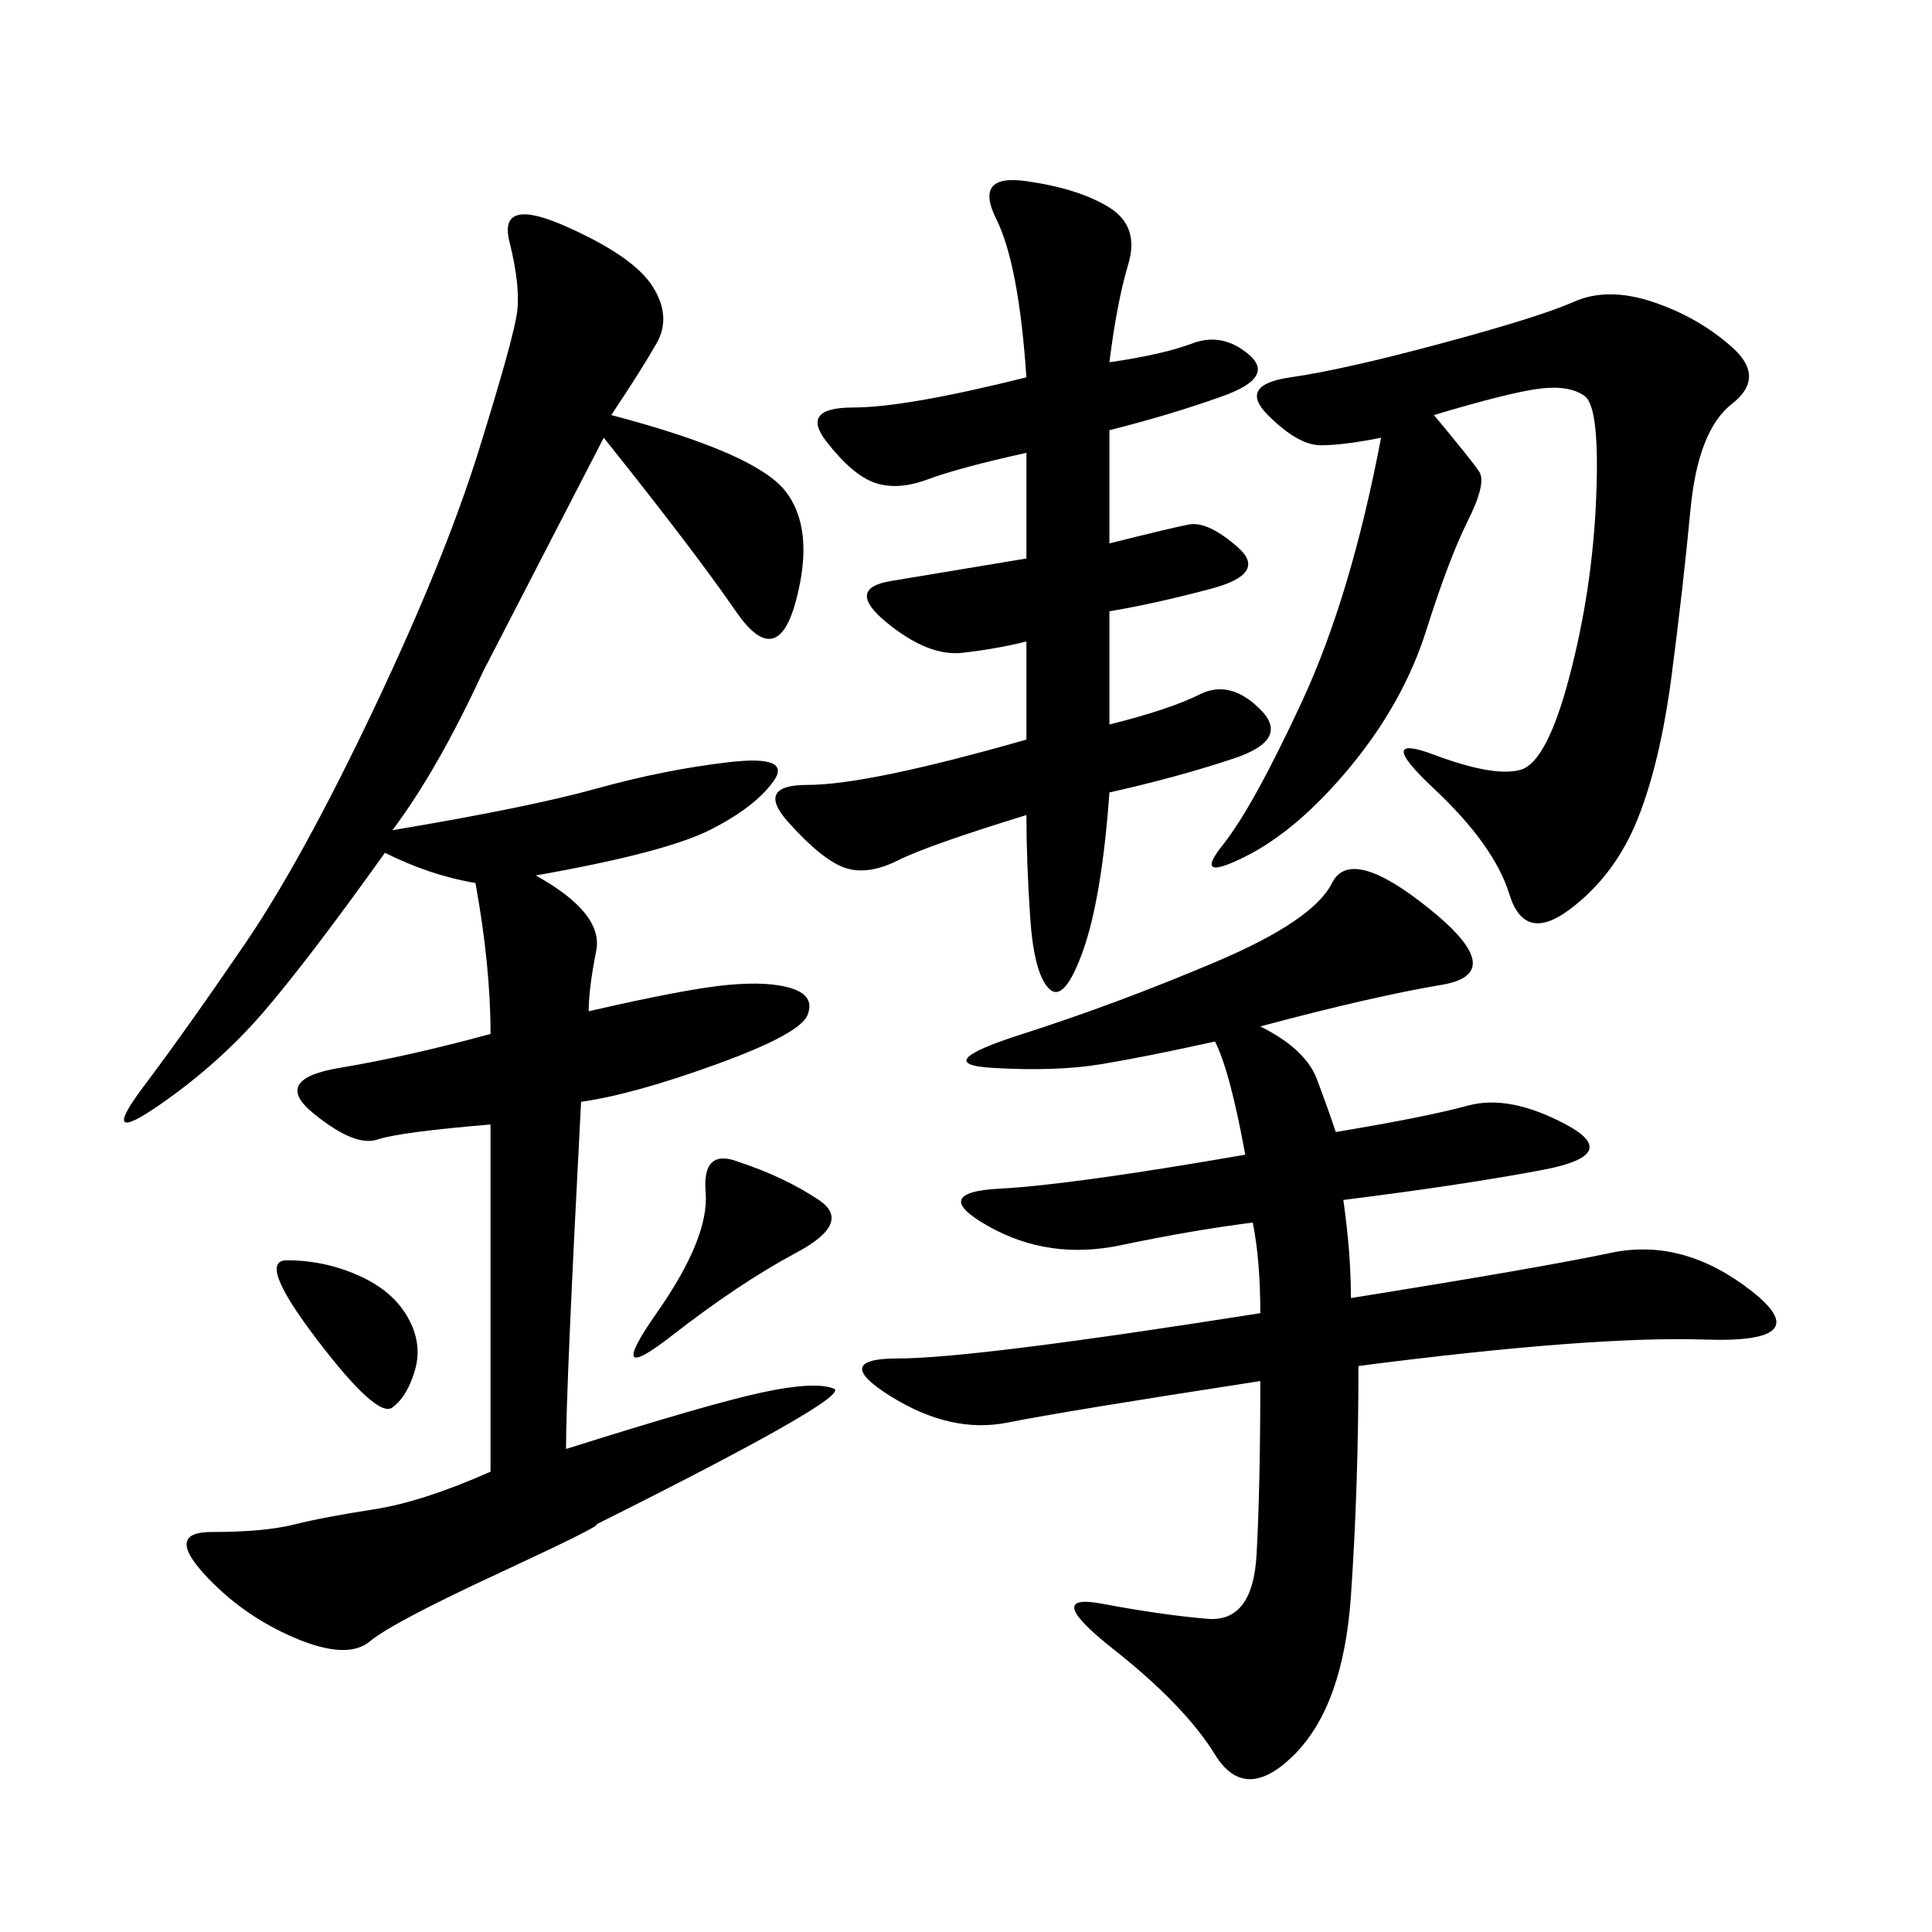 <svg xmlns="http://www.w3.org/2000/svg" xmlns:xlink="http://www.w3.org/1999/xlink" width="300" height="300"><path d="M94.92 64.45Q117.19 70.31 121.88 76.17Q126.56 82.03 123.63 93.16Q120.70 104.30 114.26 94.92Q107.81 85.55 93.75 67.97L93.75 67.97L75 104.30Q67.97 119.53 60.94 128.91L60.94 128.91Q82.03 125.39 92.58 122.46Q103.13 119.53 113.09 118.36Q123.05 117.19 120.12 121.29Q117.19 125.39 110.16 128.91Q103.13 132.42 83.20 135.94L83.20 135.94Q93.75 141.80 92.58 147.66Q91.41 153.52 91.41 157.03L91.41 157.03Q106.64 153.52 113.09 152.93Q119.53 152.34 123.05 153.52Q126.56 154.69 125.39 157.62Q124.22 160.55 111.33 165.23Q98.44 169.92 90.23 171.09L90.23 171.09Q87.89 215.63 87.89 225L87.89 225Q110.16 217.97 118.36 216.21Q126.56 214.45 129.49 215.63Q132.42 216.80 92.58 236.72L92.58 236.72Q93.75 236.72 77.34 244.34Q60.94 251.95 57.42 254.88Q53.91 257.81 45.70 254.30Q37.50 250.78 31.64 244.34Q25.78 237.89 32.81 237.89L32.81 237.89Q41.02 237.89 45.70 236.72Q50.39 235.55 58.01 234.38Q65.63 233.20 76.17 228.52L76.17 228.52L76.17 174.61Q62.11 175.78 58.59 176.95Q55.08 178.13 48.63 172.85Q42.19 167.58 52.73 165.82Q63.28 164.06 76.17 160.55L76.17 160.55Q76.17 150 73.83 137.11L73.83 137.11Q66.80 135.94 59.77 132.42L59.77 132.42Q48.05 148.83 41.02 157.03Q33.98 165.23 24.61 171.68Q15.23 178.13 22.27 168.75Q29.30 159.38 38.09 146.48Q46.88 133.59 58.01 110.16Q69.14 86.72 74.41 69.73Q79.69 52.73 80.27 48.63Q80.86 44.53 79.10 37.50Q77.34 30.47 87.89 35.16Q98.44 39.84 101.37 44.53Q104.30 49.22 101.95 53.32Q99.61 57.42 94.92 64.45L94.92 64.45ZM188.67 161.72Q178.13 164.06 171.09 165.23Q164.06 166.41 154.10 165.82Q144.14 165.23 158.79 160.55Q173.44 155.86 188.67 149.41Q203.91 142.97 206.84 137.11Q209.77 131.25 222.07 141.21Q234.38 151.17 223.83 152.93Q213.28 154.69 195.70 159.38L195.70 159.38Q202.73 162.89 204.49 167.58Q206.25 172.27 207.42 175.78L207.42 175.78Q221.48 173.44 227.93 171.68Q234.38 169.92 243.16 174.61Q251.95 179.30 239.65 181.64Q227.34 183.98 208.59 186.33L208.59 186.33Q209.77 194.53 209.77 201.56L209.77 201.56Q239.06 196.88 250.20 194.53Q261.33 192.19 271.88 200.39Q282.42 208.59 264.84 208.01Q247.27 207.42 210.94 212.11L210.94 212.11Q210.94 230.86 209.77 247.85Q208.59 264.84 200.98 272.46Q193.36 280.08 188.67 272.46Q183.98 264.84 172.85 256.05Q161.72 247.27 171.09 249.02Q180.47 250.78 187.50 251.37Q194.53 251.95 195.12 241.41Q195.70 230.86 195.70 214.45L195.70 214.45Q165.23 219.14 156.45 220.90Q147.66 222.66 138.28 216.80Q128.91 210.94 139.45 210.94L139.45 210.94Q151.17 210.94 195.70 203.91L195.70 203.91Q195.70 195.70 194.53 189.84L194.53 189.84Q185.16 191.02 174.02 193.36Q162.89 195.70 153.52 190.43Q144.14 185.16 155.27 184.57Q166.41 183.98 193.36 179.30L193.36 179.30Q191.02 166.41 188.67 161.72L188.67 161.72ZM172.27 56.25Q180.47 55.08 185.16 53.32Q189.84 51.56 193.95 55.08Q198.05 58.59 189.84 61.52Q181.64 64.45 172.27 66.80L172.27 66.80L172.27 84.38Q181.64 82.03 184.57 81.45Q187.50 80.86 192.19 84.96Q196.88 89.06 188.09 91.41Q179.30 93.75 172.27 94.92L172.27 94.92L172.27 112.50Q181.64 110.16 186.33 107.81Q191.02 105.47 195.70 110.16Q200.39 114.84 191.60 117.77Q182.81 120.70 172.27 123.05L172.27 123.05Q171.09 139.45 168.16 147.66Q165.23 155.86 162.89 153.52Q160.55 151.17 159.96 142.38Q159.38 133.59 159.38 126.56L159.38 126.56Q144.14 131.25 139.45 133.59Q134.77 135.94 131.25 134.77Q127.73 133.59 122.46 127.73Q117.19 121.88 125.39 121.88L125.39 121.88Q134.77 121.88 159.38 114.84L159.38 114.84L159.38 99.61Q154.69 100.78 149.41 101.37Q144.14 101.95 137.70 96.68Q131.25 91.41 138.28 90.23L138.28 90.23L159.38 86.72L159.38 70.31Q148.83 72.66 144.14 74.41Q139.45 76.17 135.94 75Q132.42 73.83 128.32 68.55Q124.22 63.28 132.42 63.28L132.42 63.28Q140.63 63.28 159.38 58.59L159.38 58.59Q158.20 41.02 154.69 33.98Q151.17 26.95 159.38 28.13Q167.58 29.30 172.27 32.23Q176.95 35.16 175.20 41.02Q173.44 46.88 172.27 56.25L172.27 56.25ZM222.66 64.45Q228.52 71.48 229.69 73.24Q230.86 75 227.93 80.86Q225 86.72 221.48 97.85Q217.97 108.98 209.77 118.95Q201.56 128.91 193.36 133.01Q185.16 137.11 189.84 131.25Q194.53 125.39 202.15 108.98Q209.77 92.58 214.45 67.97L214.45 67.97Q208.59 69.14 205.08 69.14L205.08 69.14Q201.56 69.14 196.88 64.45Q192.19 59.77 200.39 58.59Q208.59 57.42 223.83 53.32Q239.06 49.22 244.34 46.88Q249.61 44.53 256.64 46.88Q263.67 49.22 268.95 53.91Q274.22 58.59 268.95 62.70Q263.67 66.80 262.50 79.10Q261.33 91.41 259.57 104.88Q257.81 118.36 254.30 127.15Q250.78 135.94 243.75 141.21Q236.72 146.48 234.38 138.87Q232.03 131.25 222.66 122.46Q213.28 113.67 222.66 117.19Q232.03 120.70 236.13 119.53Q240.23 118.36 243.75 104.88Q247.27 91.41 247.85 77.34Q248.44 63.28 246.09 61.52Q243.75 59.77 239.06 60.35Q234.38 60.94 222.66 64.45L222.66 64.45ZM114.84 180.47Q121.88 182.81 127.15 186.33Q132.42 189.84 123.63 194.53Q114.84 199.22 104.30 207.42Q93.75 215.63 101.95 203.91Q110.16 192.19 109.57 185.16Q108.98 178.13 114.84 180.47L114.84 180.47ZM44.53 195.70Q50.39 195.70 55.66 198.05Q60.94 200.39 63.28 204.49Q65.63 208.59 64.45 212.70Q63.28 216.80 60.94 218.55Q58.59 220.31 49.22 208.01Q39.84 195.70 44.53 195.70L44.53 195.70Z"/></svg>